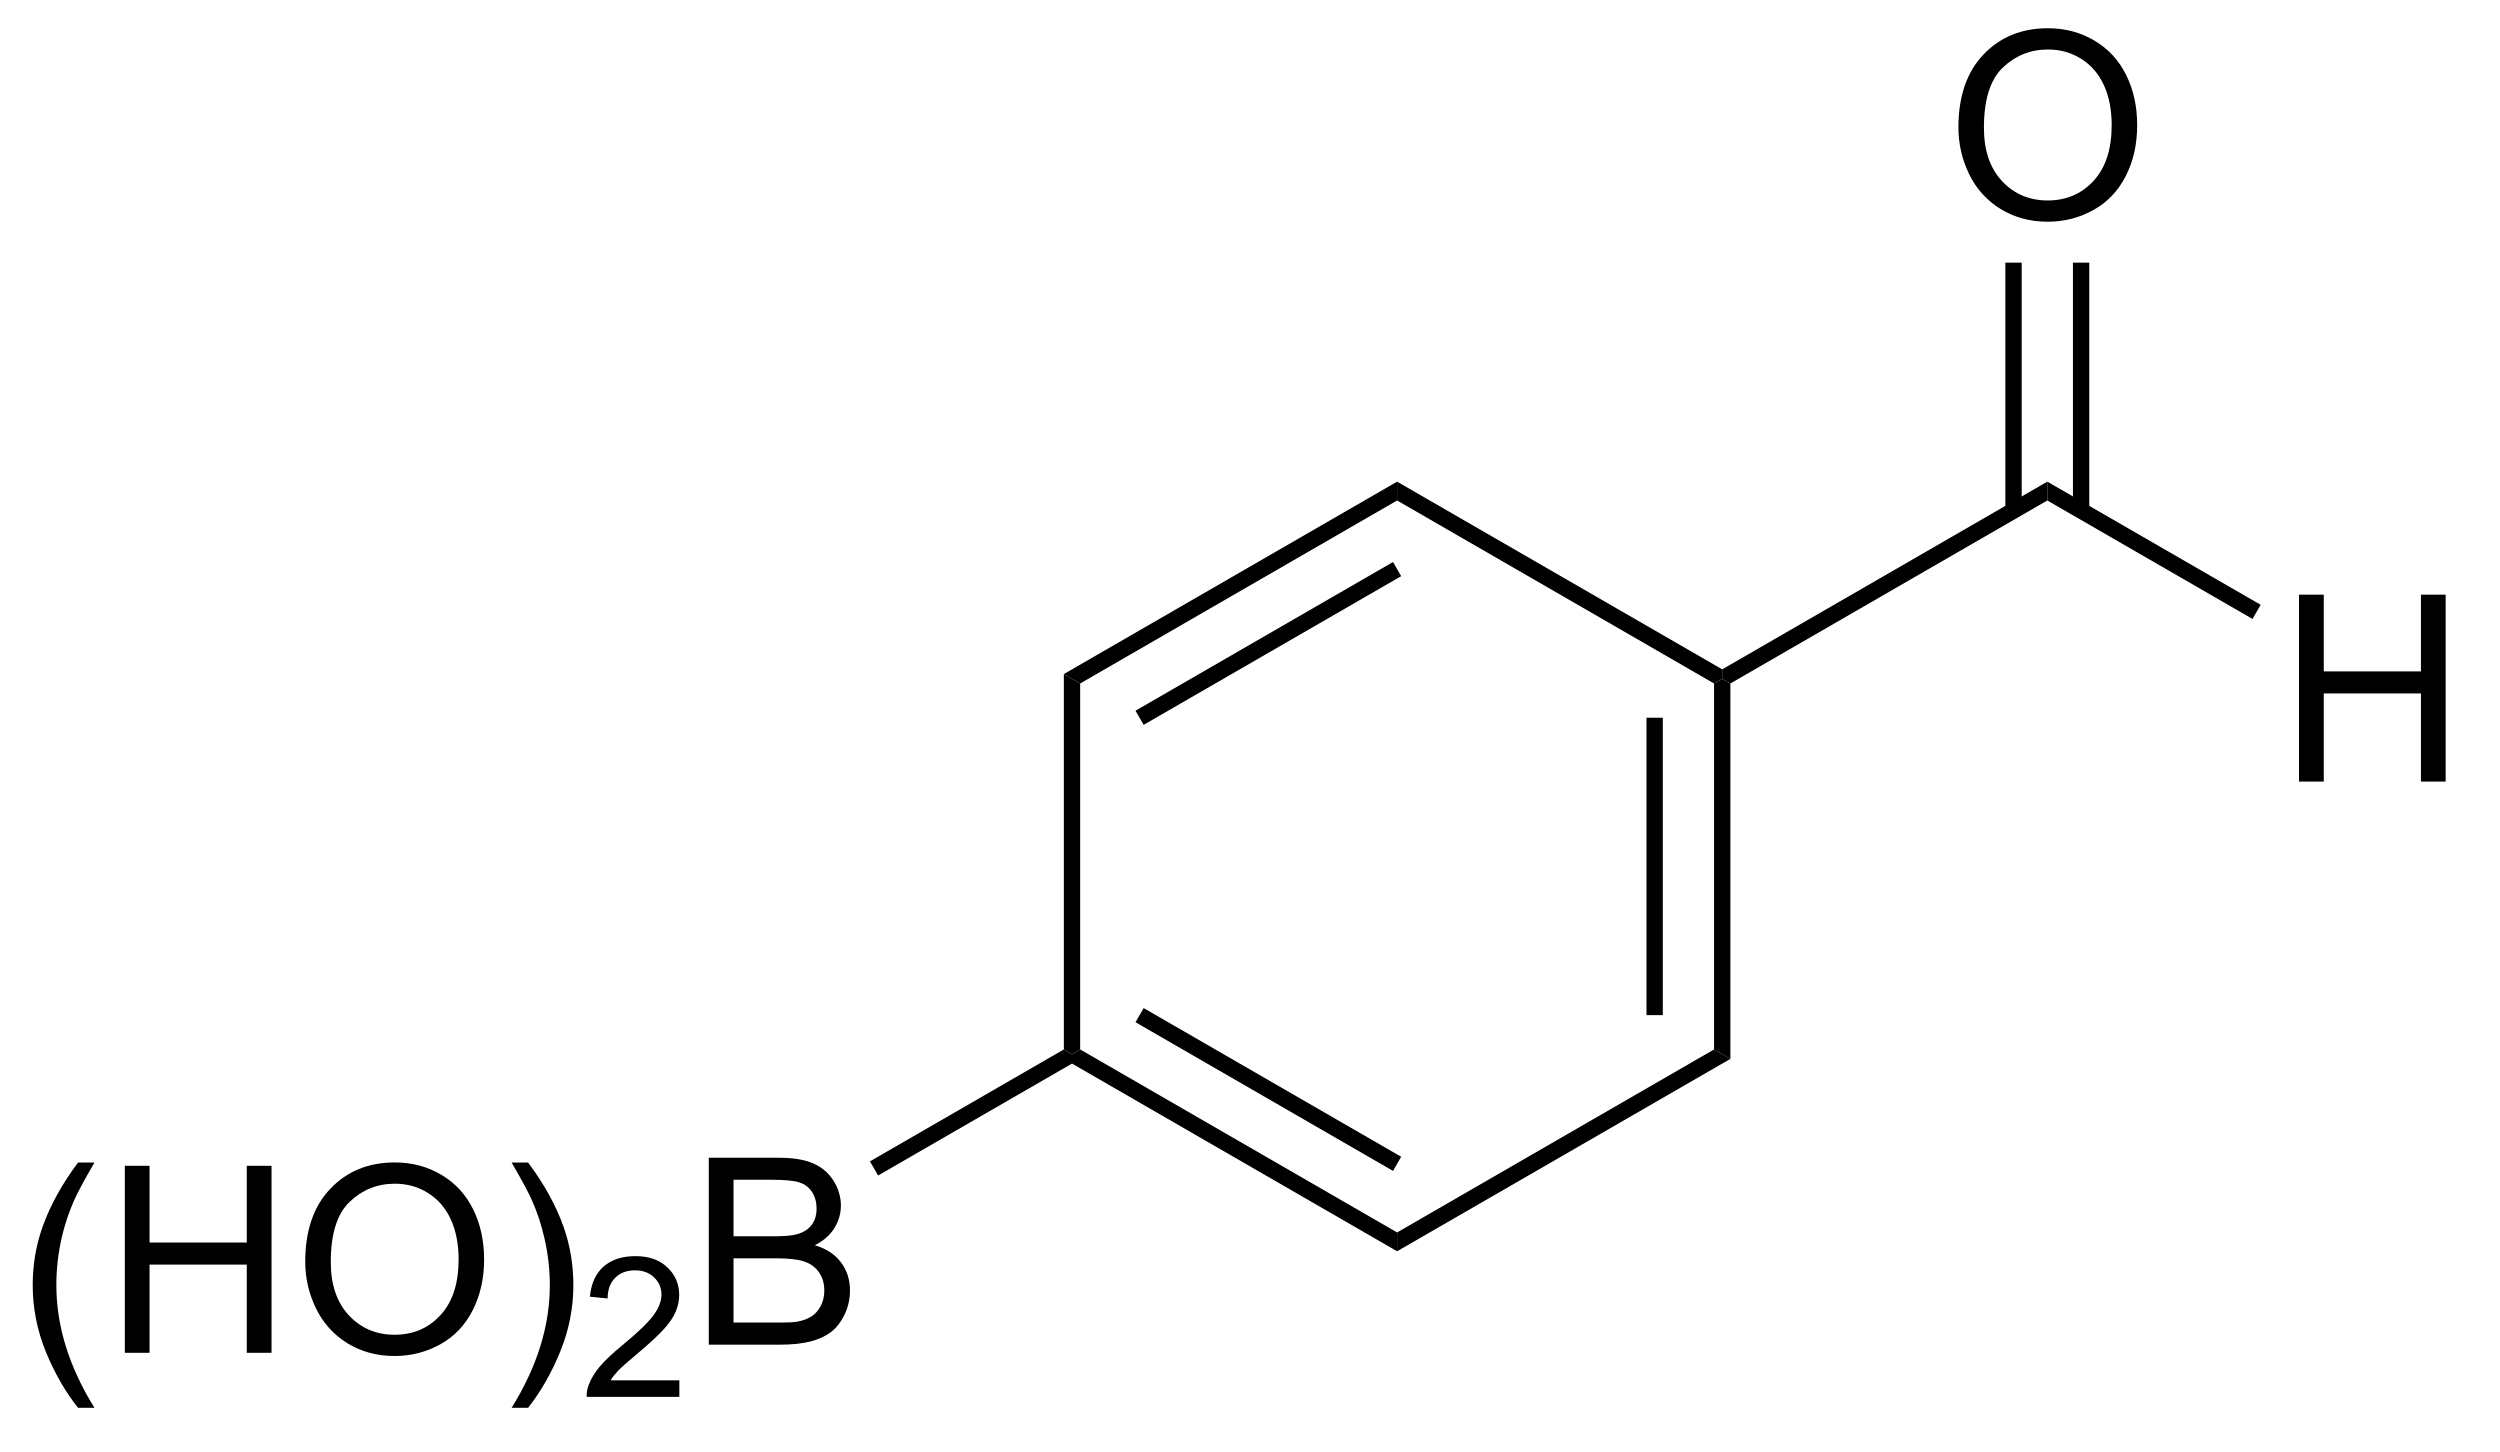 <?xml version="1.0" encoding="UTF-8"?>
<!DOCTYPE svg PUBLIC '-//W3C//DTD SVG 1.0//EN'
          'http://www.w3.org/TR/2001/REC-SVG-20010904/DTD/svg10.dtd'>
<svg stroke-dasharray="none" shape-rendering="auto" xmlns="http://www.w3.org/2000/svg" font-family="'Dialog'" text-rendering="auto" width="105" fill-opacity="1" color-interpolation="auto" color-rendering="auto" preserveAspectRatio="xMidYMid meet" font-size="12px" viewBox="0 0 105 61" fill="black" xmlns:xlink="http://www.w3.org/1999/xlink" stroke="black" image-rendering="auto" stroke-miterlimit="10" stroke-linecap="square" stroke-linejoin="miter" font-style="normal" stroke-width="1" height="61" stroke-dashoffset="0" font-weight="normal" stroke-opacity="1"
><!--Generated by the Batik Graphics2D SVG Generator--><defs id="genericDefs"
  /><g
  ><defs id="defs1"
    ><clipPath clipPathUnits="userSpaceOnUse" id="clipPath1"
      ><path d="M2.084 1.611 L80.175 1.611 L80.175 46.826 L2.084 46.826 L2.084 1.611 Z"
      /></clipPath
      ><clipPath clipPathUnits="userSpaceOnUse" id="clipPath2"
      ><path d="M75.388 314.29 L75.388 358.247 L151.308 358.247 L151.308 314.29 Z"
      /></clipPath
    ></defs
    ><g transform="scale(1.333,1.333) translate(-2.084,-1.611) matrix(1.029,0,0,1.029,-75.46,-321.668)"
    ><path d="M77.748 357.275 Q77.165 356.541 76.761 355.557 Q76.36 354.57 76.36 353.515 Q76.36 352.585 76.662 351.733 Q77.014 350.747 77.748 349.765 L78.251 349.765 Q77.779 350.577 77.626 350.926 Q77.389 351.465 77.251 352.051 Q77.084 352.78 77.084 353.52 Q77.084 355.398 78.251 357.275 L77.748 357.275 ZM79.181 355.59 L79.181 349.864 L79.938 349.864 L79.938 352.215 L82.915 352.215 L82.915 349.864 L83.673 349.864 L83.673 355.59 L82.915 355.59 L82.915 352.89 L79.938 352.89 L79.938 355.59 L79.181 355.59 ZM84.705 352.801 Q84.705 351.374 85.471 350.57 Q86.237 349.762 87.448 349.762 Q88.239 349.762 88.875 350.142 Q89.513 350.52 89.846 351.197 Q90.182 351.874 90.182 352.733 Q90.182 353.606 89.83 354.293 Q89.479 354.981 88.833 355.335 Q88.19 355.689 87.442 355.689 Q86.635 355.689 85.997 355.299 Q85.362 354.905 85.034 354.231 Q84.705 353.554 84.705 352.801 ZM85.487 352.812 Q85.487 353.848 86.041 354.445 Q86.599 355.038 87.44 355.038 Q88.294 355.038 88.846 354.437 Q89.401 353.835 89.401 352.731 Q89.401 352.03 89.164 351.51 Q88.927 350.989 88.471 350.702 Q88.018 350.413 87.45 350.413 Q86.645 350.413 86.065 350.968 Q85.487 351.52 85.487 352.812 ZM91.529 357.275 L91.024 357.275 Q92.194 355.398 92.194 353.52 Q92.194 352.786 92.024 352.062 Q91.891 351.476 91.654 350.937 Q91.501 350.585 91.024 349.765 L91.529 349.765 Q92.264 350.747 92.615 351.733 Q92.915 352.585 92.915 353.515 Q92.915 354.57 92.511 355.557 Q92.108 356.541 91.529 357.275 Z" stroke="none" clip-path="url(#clipPath2)"
    /></g
    ><g transform="matrix(1.371,0,0,1.371,-103.392,-431.038)"
    ><path d="M96.225 356.683 L96.225 357.19 L93.386 357.19 Q93.38 356.999 93.448 356.823 Q93.556 356.534 93.794 356.253 Q94.034 355.972 94.485 355.602 Q95.184 355.028 95.431 354.692 Q95.677 354.356 95.677 354.058 Q95.677 353.745 95.452 353.53 Q95.229 353.313 94.868 353.313 Q94.487 353.313 94.259 353.542 Q94.03 353.77 94.028 354.175 L93.485 354.12 Q93.542 353.513 93.905 353.196 Q94.269 352.878 94.88 352.878 Q95.499 352.878 95.858 353.222 Q96.22 353.563 96.22 354.069 Q96.22 354.327 96.114 354.577 Q96.009 354.825 95.763 355.101 Q95.519 355.376 94.95 355.856 Q94.475 356.255 94.341 356.397 Q94.206 356.54 94.118 356.683 L96.225 356.683 Z" stroke="none" clip-path="url(#clipPath2)"
    /></g
    ><g transform="matrix(1.371,0,0,1.371,-103.392,-431.038)"
    ><path d="M97.127 355.59 L97.127 349.864 L99.275 349.864 Q99.931 349.864 100.327 350.038 Q100.726 350.21 100.95 350.572 Q101.174 350.934 101.174 351.327 Q101.174 351.695 100.973 352.02 Q100.775 352.343 100.374 352.543 Q100.892 352.695 101.171 353.062 Q101.452 353.429 101.452 353.929 Q101.452 354.332 101.281 354.679 Q101.111 355.023 100.861 355.21 Q100.611 355.398 100.234 355.494 Q99.859 355.59 99.312 355.59 L97.127 355.59 ZM97.885 352.27 L99.124 352.27 Q99.627 352.27 99.846 352.202 Q100.135 352.116 100.281 351.918 Q100.429 351.718 100.429 351.418 Q100.429 351.132 100.291 350.916 Q100.156 350.7 99.9 350.619 Q99.648 350.538 99.031 350.538 L97.885 350.538 L97.885 352.27 ZM97.885 354.913 L99.312 354.913 Q99.679 354.913 99.827 354.887 Q100.088 354.84 100.262 354.731 Q100.439 354.622 100.551 354.413 Q100.666 354.202 100.666 353.929 Q100.666 353.608 100.502 353.374 Q100.338 353.137 100.046 353.041 Q99.757 352.945 99.21 352.945 L97.885 352.945 L97.885 354.913 Z" stroke="none" clip-path="url(#clipPath2)"
    /></g
    ><g transform="matrix(1.371,0,0,1.371,-103.392,-431.038)"
    ><path d="M102.314 350.408 L102.064 349.975 L108.004 346.546 L108.254 346.69 L108.254 346.979 Z" stroke="none" clip-path="url(#clipPath2)"
    /></g
    ><g transform="matrix(1.371,0,0,1.371,-103.392,-431.038)"
    ><path d="M108.254 346.979 L108.254 346.69 L108.504 346.546 L118.213 352.152 L118.213 352.729 ZM110.199 345.712 L118.088 350.267 L118.338 349.834 L110.449 345.279 Z" stroke="none" clip-path="url(#clipPath2)"
    /></g
    ><g transform="matrix(1.371,0,0,1.371,-103.392,-431.038)"
    ><path d="M118.213 352.729 L118.213 352.152 L127.923 346.546 L128.423 346.835 Z" stroke="none" clip-path="url(#clipPath2)"
    /></g
    ><g transform="matrix(1.371,0,0,1.371,-103.392,-431.038)"
    ><path d="M128.423 346.835 L127.923 346.546 L127.923 335.335 L128.173 335.19 L128.423 335.335 ZM126.353 345.495 L126.353 336.385 L125.853 336.385 L125.853 345.495 Z" stroke="none" clip-path="url(#clipPath2)"
    /></g
    ><g transform="matrix(1.371,0,0,1.371,-103.392,-431.038)"
    ><path d="M128.173 334.902 L128.173 335.19 L127.923 335.335 L118.213 329.729 L118.213 329.152 Z" stroke="none" clip-path="url(#clipPath2)"
    /></g
    ><g transform="matrix(1.371,0,0,1.371,-103.392,-431.038)"
    ><path d="M118.213 329.152 L118.213 329.729 L108.504 335.335 L108.004 335.046 ZM118.088 331.614 L110.199 336.169 L110.449 336.602 L118.338 332.047 Z" stroke="none" clip-path="url(#clipPath2)"
    /></g
    ><g transform="matrix(1.371,0,0,1.371,-103.392,-431.038)"
    ><path d="M108.004 335.046 L108.504 335.335 L108.504 346.546 L108.254 346.69 L108.004 346.546 Z" stroke="none" clip-path="url(#clipPath2)"
    /></g
    ><g transform="matrix(1.371,0,0,1.371,-103.392,-431.038)"
    ><path d="M128.423 335.335 L128.173 335.19 L128.173 334.902 L138.132 329.152 L138.132 329.729 Z" stroke="none" clip-path="url(#clipPath2)"
    /></g
    ><g transform="matrix(1.371,0,0,1.371,-103.392,-431.038)"
    ><path d="M145.843 338.34 L145.843 332.614 L146.601 332.614 L146.601 334.965 L149.578 334.965 L149.578 332.614 L150.335 332.614 L150.335 338.34 L149.578 338.34 L149.578 335.64 L146.601 335.64 L146.601 338.34 L145.843 338.34 Z" stroke="none" clip-path="url(#clipPath2)"
    /></g
    ><g transform="matrix(1.371,0,0,1.371,-103.392,-431.038)"
    ><path d="M138.132 329.729 L138.132 329.152 L144.668 332.925 L144.418 333.358 Z" stroke="none" clip-path="url(#clipPath2)"
    /></g
    ><g transform="matrix(1.371,0,0,1.371,-103.392,-431.038)"
    ><path d="M135.409 318.301 Q135.409 316.874 136.174 316.07 Q136.94 315.262 138.151 315.262 Q138.943 315.262 139.578 315.642 Q140.216 316.02 140.549 316.697 Q140.885 317.374 140.885 318.233 Q140.885 319.106 140.534 319.793 Q140.182 320.481 139.536 320.835 Q138.893 321.189 138.146 321.189 Q137.338 321.189 136.7 320.799 Q136.065 320.405 135.737 319.731 Q135.409 319.054 135.409 318.301 ZM136.19 318.312 Q136.19 319.348 136.745 319.945 Q137.302 320.538 138.143 320.538 Q138.997 320.538 139.549 319.937 Q140.104 319.335 140.104 318.231 Q140.104 317.53 139.867 317.01 Q139.63 316.489 139.174 316.202 Q138.721 315.913 138.154 315.913 Q137.349 315.913 136.768 316.468 Q136.19 317.02 136.19 318.312 Z" stroke="none" clip-path="url(#clipPath2)"
    /></g
    ><g transform="matrix(1.371,0,0,1.371,-103.392,-431.038)"
    ><path d="M139.417 330.038 L139.417 322.443 L138.917 322.443 L138.917 330.038 ZM137.347 330.038 L137.347 322.443 L136.847 322.443 L136.847 330.038 Z" stroke="none" clip-path="url(#clipPath2)"
    /></g
  ></g
></svg
>
